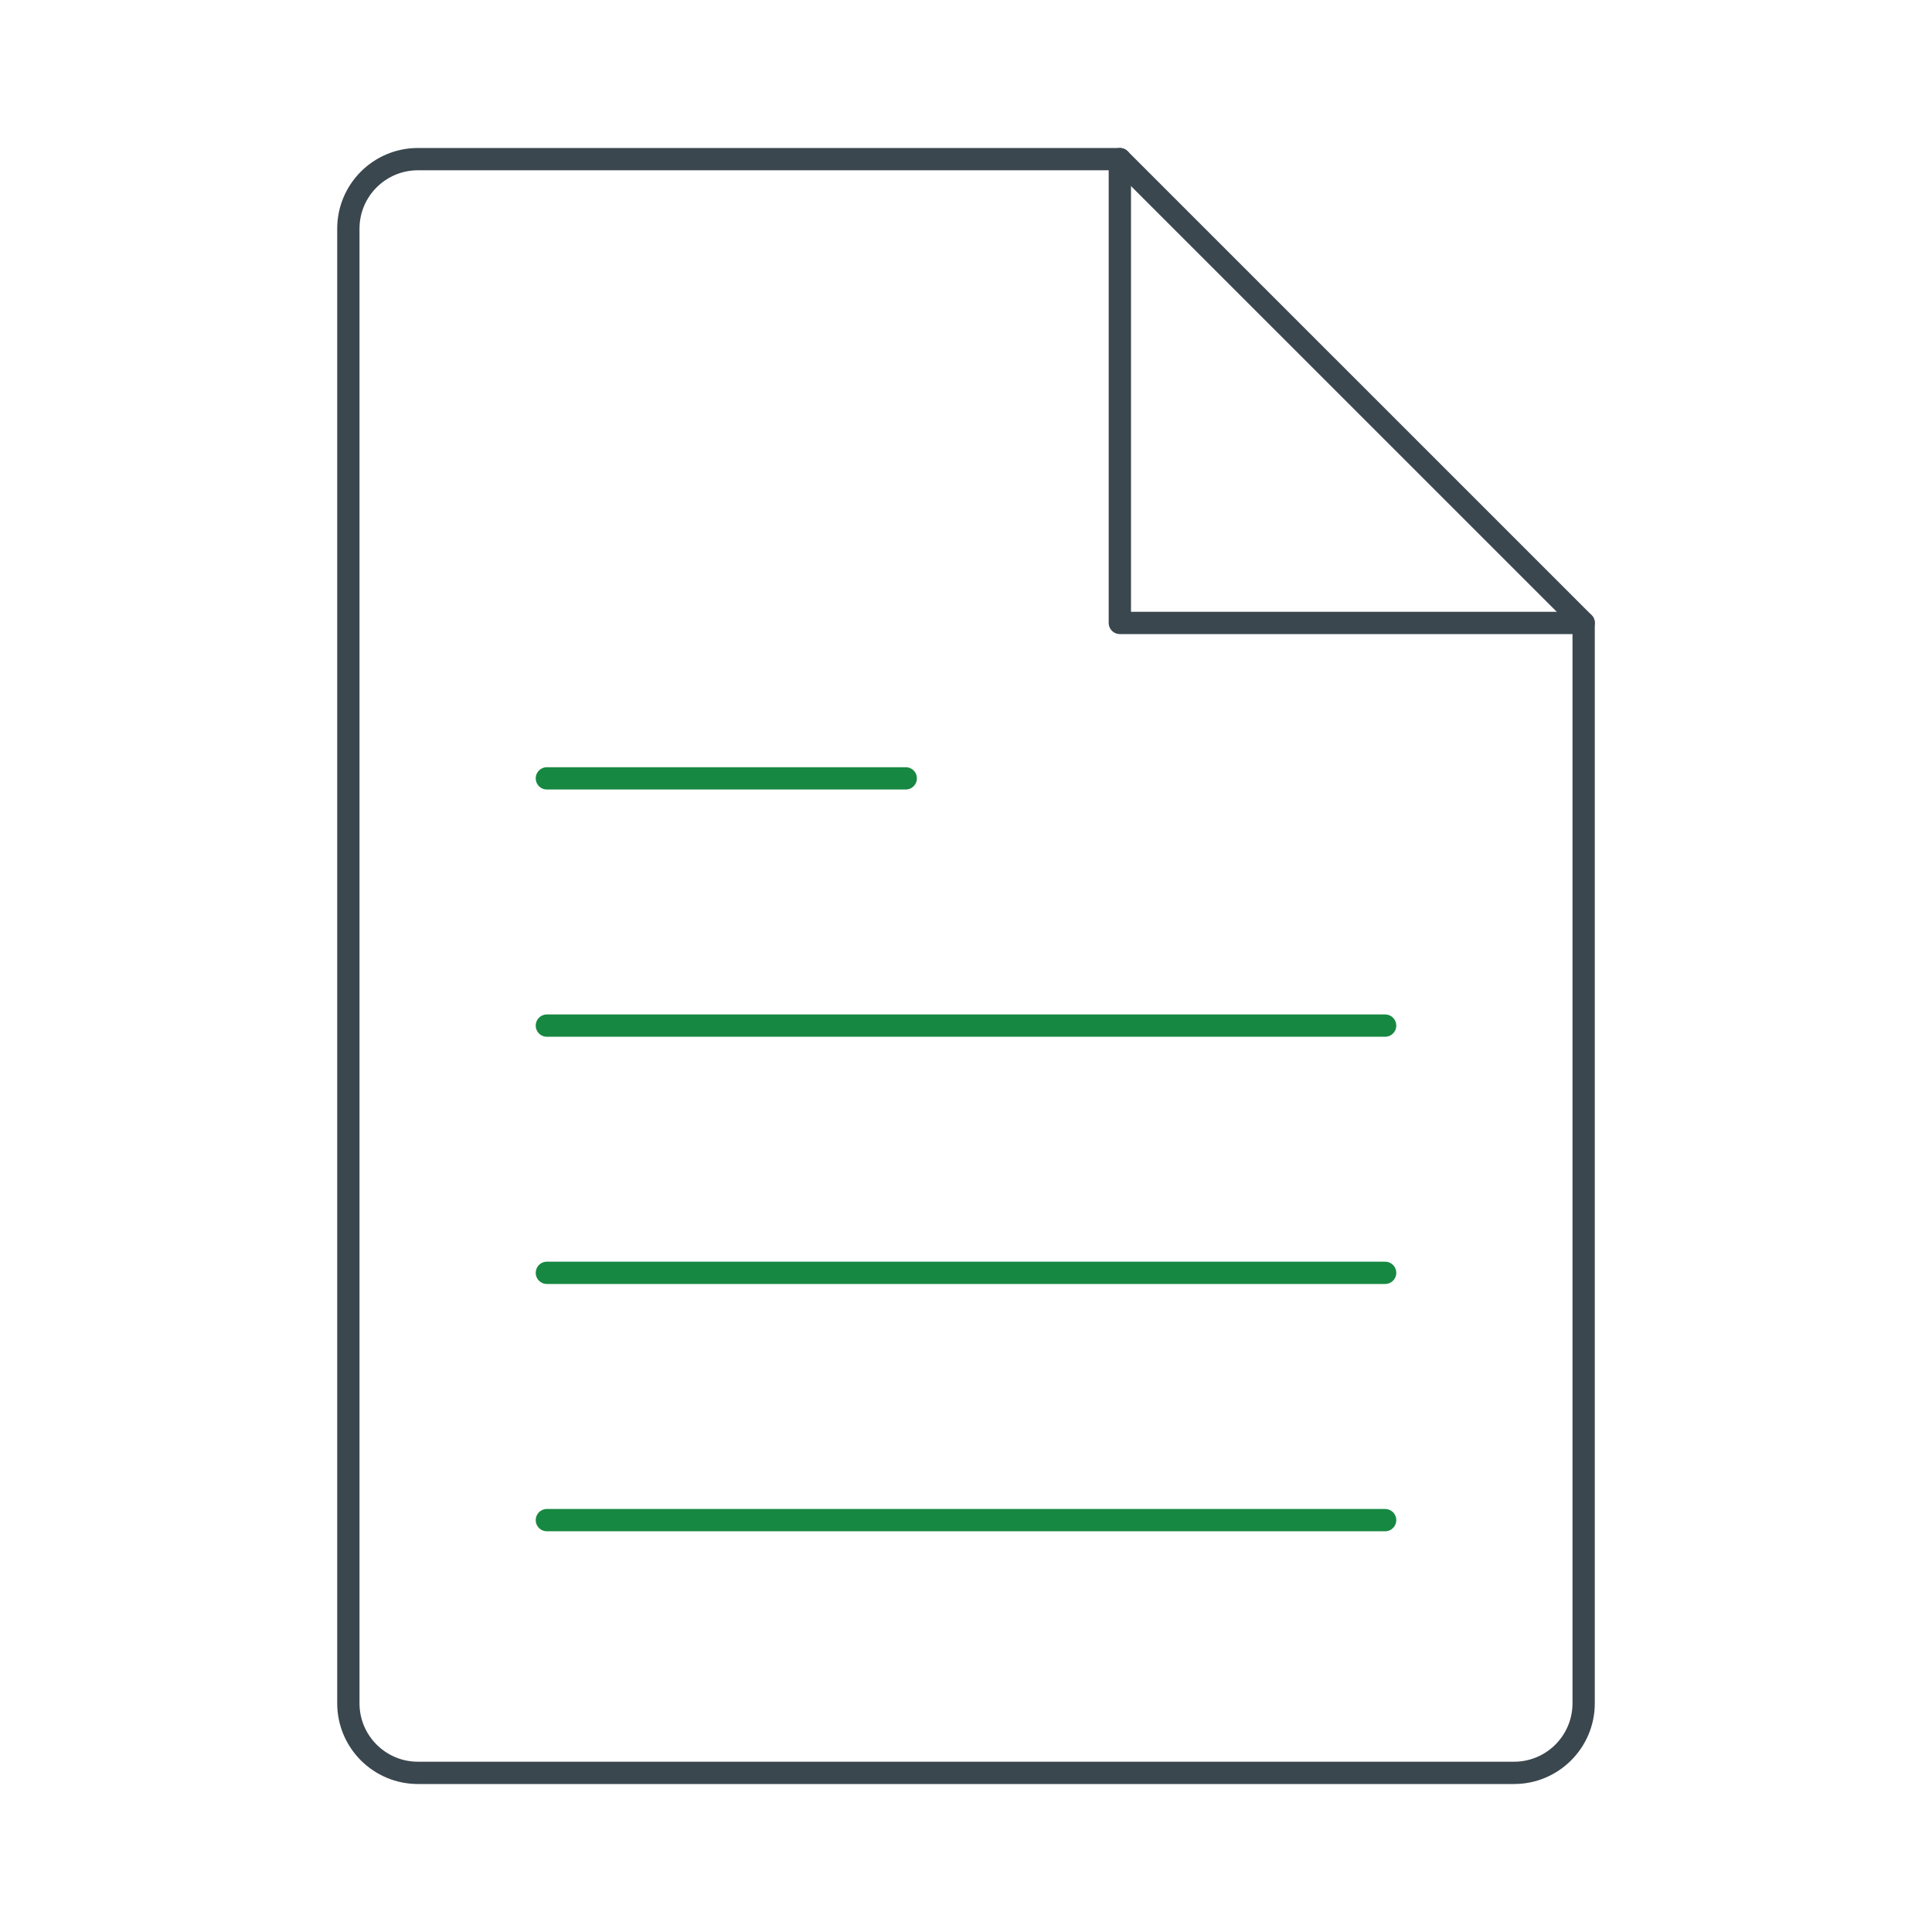 <svg width="65" height="65" viewBox="0 0 65 65" fill="none" xmlns="http://www.w3.org/2000/svg">
<path d="M53.28 20.958V57.306C53.28 58.597 52.231 59.646 50.94 59.646H14.06C12.768 59.646 11.72 58.597 11.72 57.306V7.694C11.72 6.402 12.768 5.354 14.06 5.354H37.675L53.28 20.958Z" stroke="#3A474E" stroke-width="0.75" stroke-linejoin="round"/>
<path d="M18.399 51.143H46.601" stroke="#178841" stroke-width="0.75" stroke-miterlimit="10" stroke-linecap="round"/>
<path d="M18.399 42.823H46.601" stroke="#178841" stroke-width="0.75" stroke-miterlimit="10" stroke-linecap="round"/>
<path d="M18.399 34.505H46.601" stroke="#178841" stroke-width="0.75" stroke-miterlimit="10" stroke-linecap="round"/>
<path d="M18.399 26.187H30.473" stroke="#178841" stroke-width="0.75" stroke-miterlimit="10" stroke-linecap="round"/>
<path d="M37.676 5.354V20.958H53.28" stroke="#3A474E" stroke-width="0.75" stroke-linecap="round" stroke-linejoin="round"/>
</svg>
